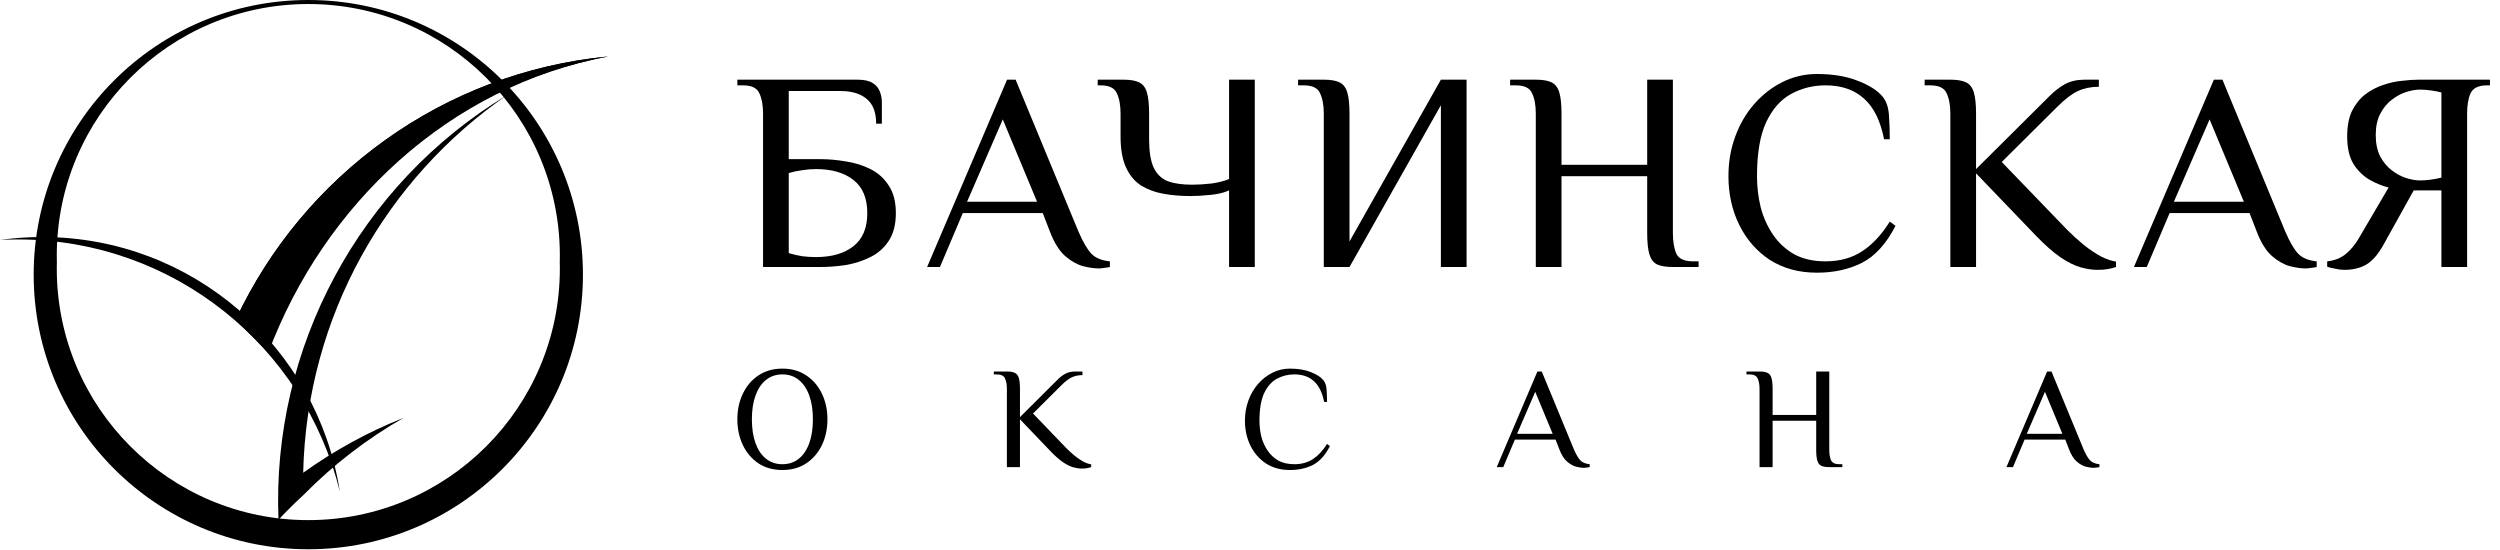<?xml version="1.0" encoding="UTF-8"?> <svg xmlns="http://www.w3.org/2000/svg" width="200" height="44" viewBox="0 0 200 44" fill="none"> <g clip-path="url(#clip0_112_1741)"> <path fill-rule="evenodd" clip-rule="evenodd" d="M46.635 21.97C46.635 34.104 36.799 43.941 24.665 43.941C12.531 43.941 2.694 34.104 2.694 21.97C2.694 9.836 12.531 0 24.665 0C36.799 0 46.635 9.836 46.635 21.97ZM44.788 20.445C44.788 20.62 44.785 20.793 44.781 20.967C44.785 21.139 44.788 21.313 44.788 21.487C44.788 32.6 35.778 41.609 24.665 41.609C13.551 41.609 4.542 32.6 4.542 21.487C4.542 21.312 4.544 21.138 4.549 20.965C4.544 20.792 4.542 20.619 4.542 20.445C4.542 9.332 13.551 0.322 24.665 0.322C35.778 0.322 44.788 9.332 44.788 20.445Z" fill="black"></path> <path fill-rule="evenodd" clip-rule="evenodd" d="M18.86 25.572C24.248 14.056 35.428 5.792 48.651 4.516C35.919 6.928 25.511 15.89 21.064 27.763L21.057 27.756L18.86 25.572Z" fill="black"></path> <path fill-rule="evenodd" clip-rule="evenodd" d="M18.86 25.572C24.248 14.056 35.428 5.792 48.651 4.516C35.919 6.928 25.915 16.354 21.46 28.226L21.057 27.756L18.86 25.572Z" fill="black"></path> <path fill-rule="evenodd" clip-rule="evenodd" d="M40.568 7.606C30.927 14.264 24.537 25.283 24.255 37.821C26.727 36.047 29.422 34.562 32.291 33.426C29.348 35.106 26.66 37.182 24.302 39.574C23.603 40.219 22.931 40.884 22.279 41.576C21.715 27.823 28.77 14.715 40.568 7.606Z" fill="black"></path> <path fill-rule="evenodd" clip-rule="evenodd" d="M27.184 39.312C25.39 27.783 15.413 18.961 3.38 18.961C2.231 18.961 1.109 19.042 0 19.196C0.477 19.169 0.961 19.156 1.445 19.156C13.894 19.156 24.335 27.742 27.184 39.312Z" fill="black"></path> <path d="M61.044 21.361V9.099C61.044 8.418 60.946 7.873 60.748 7.464C60.565 7.04 60.131 6.828 59.445 6.828H58.988V6.374H68.607C69.14 6.374 69.543 6.465 69.818 6.646C70.092 6.813 70.282 7.04 70.389 7.328C70.495 7.6 70.549 7.888 70.549 8.19V9.894H70.092C70.092 8.985 69.841 8.327 69.338 7.918C68.85 7.494 68.15 7.282 67.236 7.282H63.101V12.732H65.614C66.284 12.732 66.969 12.793 67.67 12.914C68.371 13.02 69.026 13.224 69.635 13.527C70.244 13.829 70.731 14.268 71.097 14.844C71.478 15.404 71.668 16.138 71.668 17.047C71.668 17.955 71.478 18.697 71.097 19.272C70.731 19.832 70.244 20.263 69.635 20.566C69.026 20.869 68.371 21.081 67.67 21.202C66.969 21.308 66.284 21.361 65.614 21.361H61.044ZM65.271 20.566C66.535 20.566 67.533 20.279 68.264 19.703C69.01 19.128 69.383 18.242 69.383 17.047C69.383 15.851 69.01 14.965 68.264 14.39C67.533 13.814 66.535 13.527 65.271 13.527C64.921 13.527 64.555 13.557 64.174 13.618C63.809 13.663 63.451 13.739 63.101 13.845V20.248C63.451 20.354 63.809 20.438 64.174 20.498C64.555 20.544 64.921 20.566 65.271 20.566Z" fill="black"></path> <path d="M87.876 21.474C87.54 21.474 87.129 21.414 86.642 21.293C86.154 21.157 85.675 20.884 85.203 20.475C84.73 20.052 84.327 19.401 83.992 18.523L83.421 17.047H77.023L75.196 21.361H74.168L80.565 6.374H81.25L86.276 18.523C86.642 19.37 86.992 19.968 87.327 20.316C87.662 20.649 88.15 20.846 88.79 20.907V21.361C88.668 21.391 88.523 21.414 88.355 21.429C88.203 21.459 88.043 21.474 87.876 21.474ZM77.366 16.138H82.964L80.222 9.553L77.366 16.138Z" fill="black"></path> <path d="M98.326 21.361V15.23C97.946 15.412 97.443 15.533 96.819 15.593C96.209 15.654 95.684 15.684 95.242 15.684C94.465 15.684 93.742 15.623 93.072 15.502C92.401 15.381 91.807 15.162 91.29 14.844C90.772 14.511 90.368 14.026 90.079 13.39C89.789 12.755 89.645 11.93 89.645 10.915V9.099C89.645 8.418 89.546 7.873 89.348 7.464C89.165 7.04 88.731 6.828 88.045 6.828H87.817V6.374H89.873C90.406 6.374 90.817 6.442 91.107 6.578C91.411 6.714 91.625 6.979 91.746 7.373C91.868 7.767 91.929 8.342 91.929 9.099V11.142C91.929 12.126 92.051 12.883 92.295 13.413C92.554 13.943 92.934 14.306 93.437 14.503C93.955 14.685 94.595 14.776 95.356 14.776C95.813 14.776 96.323 14.745 96.887 14.685C97.451 14.609 97.93 14.488 98.326 14.322V6.374H100.383V21.361H98.326Z" fill="black"></path> <path d="M105.903 21.361V9.099C105.903 8.418 105.804 7.873 105.606 7.464C105.424 7.04 104.99 6.828 104.304 6.828H103.847V6.374H105.903C106.437 6.374 106.848 6.442 107.137 6.578C107.442 6.714 107.655 6.979 107.777 7.373C107.899 7.767 107.96 8.342 107.96 9.099V19.317L115.271 6.374H117.327V21.361H115.271V8.418L107.96 21.361H105.903Z" fill="black"></path> <path d="M122.864 21.361V9.099C122.864 8.418 122.765 7.873 122.567 7.464C122.385 7.04 121.951 6.828 121.265 6.828H120.808V6.374H122.864C123.398 6.374 123.809 6.442 124.098 6.578C124.403 6.714 124.616 6.979 124.738 7.373C124.86 7.767 124.921 8.342 124.921 9.099V13.186H131.775V6.374H133.831V18.636C133.831 19.317 133.922 19.87 134.105 20.294C134.303 20.702 134.745 20.907 135.43 20.907H135.887V21.361H133.831C133.298 21.361 132.879 21.293 132.574 21.157C132.285 21.02 132.079 20.755 131.957 20.362C131.836 19.968 131.775 19.393 131.775 18.636V14.095H124.921V21.361H122.864Z" fill="black"></path> <path d="M145.358 21.815C143.911 21.815 142.654 21.474 141.588 20.793C140.537 20.097 139.722 19.166 139.143 18C138.564 16.819 138.275 15.518 138.275 14.095C138.275 12.959 138.458 11.899 138.823 10.915C139.189 9.916 139.699 9.046 140.354 8.304C141.009 7.562 141.763 6.979 142.616 6.555C143.469 6.132 144.383 5.92 145.358 5.92C146.622 5.92 147.711 6.101 148.625 6.465C149.538 6.813 150.201 7.237 150.612 7.736C150.902 8.084 151.069 8.569 151.115 9.19C151.161 9.81 151.183 10.461 151.183 11.142H150.727C150.437 9.659 149.896 8.569 149.104 7.873C148.328 7.176 147.307 6.828 146.043 6.828C145.053 6.828 144.139 7.055 143.301 7.509C142.464 7.963 141.793 8.72 141.291 9.78C140.803 10.84 140.56 12.278 140.56 14.095C140.56 14.942 140.659 15.775 140.857 16.592C141.07 17.395 141.397 18.121 141.839 18.772C142.281 19.423 142.844 19.945 143.53 20.339C144.23 20.718 145.068 20.907 146.043 20.907C147.185 20.907 148.168 20.634 148.99 20.089C149.813 19.544 150.544 18.757 151.183 17.728L151.64 18.068C150.909 19.491 150.018 20.475 148.967 21.02C147.916 21.55 146.713 21.815 145.358 21.815Z" fill="black"></path> <path d="M167.794 21.588C167.383 21.588 166.933 21.52 166.446 21.384C165.959 21.247 165.425 20.983 164.847 20.589C164.268 20.195 163.613 19.62 162.882 18.863L158.084 13.867V21.361H156.028V9.099C156.028 8.418 155.929 7.873 155.731 7.464C155.548 7.04 155.114 6.828 154.429 6.828H153.972V6.374H156.028C156.561 6.374 156.972 6.442 157.262 6.578C157.566 6.714 157.779 6.979 157.901 7.373C158.023 7.767 158.084 8.342 158.084 9.099V13.527L162.882 8.758C163.263 8.38 163.636 8.009 164.001 7.645C164.367 7.282 164.763 6.979 165.189 6.737C165.631 6.495 166.157 6.374 166.766 6.374H167.908V6.941C167.284 6.941 166.728 7.055 166.24 7.282C165.768 7.494 165.22 7.91 164.595 8.531L160.14 12.959L165.395 18.409C165.821 18.833 166.256 19.226 166.697 19.59C167.154 19.953 167.603 20.256 168.045 20.498C168.487 20.725 168.898 20.869 169.279 20.93V21.361C169.111 21.422 168.906 21.474 168.662 21.52C168.434 21.565 168.144 21.588 167.794 21.588Z" fill="black"></path> <path d="M184.421 21.474C184.086 21.474 183.674 21.414 183.187 21.293C182.7 21.157 182.22 20.884 181.748 20.475C181.276 20.052 180.872 19.401 180.537 18.523L179.966 17.047H173.569L171.741 21.361H170.713L177.11 6.374H177.795L182.821 18.523C183.187 19.37 183.537 19.968 183.872 20.316C184.208 20.649 184.695 20.846 185.335 20.907V21.361C185.213 21.391 185.068 21.414 184.901 21.429C184.748 21.459 184.588 21.474 184.421 21.474ZM173.911 16.138H179.509L176.767 9.553L173.911 16.138Z" fill="black"></path> <path d="M187.545 21.588C187.317 21.588 187.073 21.558 186.814 21.497C186.555 21.452 186.342 21.399 186.175 21.338V20.907C186.753 20.846 187.241 20.657 187.637 20.339C188.033 20.021 188.383 19.605 188.688 19.09L191.087 15.003C190.599 14.882 190.097 14.677 189.579 14.39C189.061 14.087 188.627 13.663 188.276 13.118C187.941 12.558 187.774 11.824 187.774 10.915C187.774 10.098 187.903 9.417 188.162 8.872C188.436 8.327 188.787 7.888 189.213 7.555C189.655 7.222 190.127 6.972 190.63 6.805C191.148 6.624 191.658 6.51 192.16 6.465C192.663 6.404 193.105 6.374 193.486 6.374H199.197V6.828H198.969C198.283 6.828 197.842 7.04 197.644 7.464C197.461 7.873 197.369 8.418 197.369 9.099V21.361H195.313V15.23H193.097L190.698 19.544C190.257 20.347 189.784 20.892 189.282 21.179C188.794 21.452 188.216 21.588 187.545 21.588ZM193.6 14.435C193.889 14.435 194.186 14.412 194.491 14.367C194.811 14.322 195.085 14.268 195.313 14.208V7.396C195.085 7.335 194.811 7.282 194.491 7.237C194.186 7.191 193.889 7.169 193.6 7.169C193.28 7.169 192.922 7.229 192.526 7.35C192.13 7.471 191.742 7.676 191.361 7.963C190.98 8.251 190.668 8.629 190.424 9.099C190.18 9.553 190.059 10.121 190.059 10.802C190.059 11.483 190.18 12.058 190.424 12.528C190.668 12.982 190.98 13.353 191.361 13.64C191.742 13.928 192.13 14.132 192.526 14.253C192.922 14.374 193.28 14.435 193.6 14.435Z" fill="black"></path> <path d="M62.592 37.601C61.855 37.601 61.216 37.423 60.674 37.068C60.139 36.705 59.724 36.218 59.43 35.608C59.136 34.99 58.988 34.302 58.988 33.545C58.988 32.788 59.136 32.104 59.43 31.494C59.724 30.876 60.139 30.389 60.674 30.033C61.216 29.67 61.855 29.489 62.592 29.489C63.328 29.489 63.963 29.67 64.498 30.033C65.04 30.389 65.459 30.876 65.753 31.494C66.048 32.104 66.195 32.788 66.195 33.545C66.195 34.302 66.048 34.99 65.753 35.608C65.459 36.218 65.04 36.705 64.498 37.068C63.963 37.423 63.328 37.601 62.592 37.601ZM62.592 37.137C63.103 37.137 63.541 36.991 63.905 36.697C64.269 36.403 64.548 35.99 64.742 35.457C64.936 34.916 65.032 34.279 65.032 33.545C65.032 32.811 64.936 32.177 64.742 31.644C64.548 31.104 64.269 30.686 63.905 30.393C63.541 30.099 63.103 29.952 62.592 29.952C62.088 29.952 61.65 30.099 61.278 30.393C60.914 30.686 60.635 31.104 60.441 31.644C60.248 32.177 60.151 32.811 60.151 33.545C60.151 34.279 60.248 34.916 60.441 35.457C60.635 35.99 60.914 36.403 61.278 36.697C61.65 36.991 62.088 37.137 62.592 37.137Z" fill="black"></path> <path d="M86.537 37.485C86.328 37.485 86.099 37.45 85.851 37.381C85.603 37.311 85.332 37.176 85.038 36.975C84.743 36.774 84.41 36.481 84.038 36.094L81.597 33.545V37.369H80.551V31.111C80.551 30.764 80.501 30.485 80.4 30.277C80.307 30.061 80.086 29.952 79.737 29.952H79.505V29.721H80.551C80.822 29.721 81.031 29.755 81.179 29.825C81.334 29.894 81.442 30.03 81.504 30.23C81.566 30.431 81.597 30.725 81.597 31.111V33.371L84.038 30.937C84.232 30.744 84.421 30.555 84.608 30.369C84.793 30.184 84.995 30.03 85.212 29.906C85.437 29.782 85.704 29.721 86.014 29.721H86.595V30.01C86.277 30.01 85.995 30.068 85.747 30.184C85.506 30.292 85.227 30.505 84.91 30.822L82.643 33.081L85.317 35.863C85.534 36.079 85.754 36.28 85.979 36.465C86.212 36.651 86.44 36.805 86.665 36.929C86.89 37.045 87.099 37.118 87.293 37.149V37.369C87.207 37.4 87.103 37.427 86.979 37.45C86.862 37.474 86.715 37.485 86.537 37.485Z" fill="black"></path> <path d="M103.198 37.601C102.461 37.601 101.822 37.427 101.28 37.079C100.745 36.724 100.331 36.249 100.036 35.654C99.742 35.051 99.594 34.387 99.594 33.661C99.594 33.081 99.687 32.541 99.873 32.038C100.059 31.528 100.319 31.084 100.652 30.706C100.985 30.327 101.369 30.03 101.803 29.813C102.237 29.597 102.702 29.489 103.198 29.489C103.841 29.489 104.395 29.581 104.86 29.767C105.325 29.945 105.662 30.161 105.871 30.416C106.018 30.594 106.104 30.841 106.127 31.158C106.15 31.474 106.162 31.806 106.162 32.154H105.929C105.782 31.397 105.507 30.841 105.104 30.485C104.709 30.13 104.19 29.952 103.546 29.952C103.043 29.952 102.578 30.068 102.152 30.3C101.725 30.532 101.384 30.918 101.129 31.459C100.881 32 100.757 32.734 100.757 33.661C100.757 34.093 100.807 34.518 100.908 34.935C101.016 35.345 101.183 35.716 101.408 36.048C101.632 36.38 101.919 36.647 102.268 36.848C102.624 37.041 103.05 37.137 103.546 37.137C104.128 37.137 104.627 36.998 105.046 36.72C105.464 36.442 105.836 36.04 106.162 35.515L106.394 35.689C106.022 36.415 105.569 36.917 105.034 37.195C104.499 37.466 103.887 37.601 103.198 37.601Z" fill="black"></path> <path d="M126.713 37.427C126.542 37.427 126.333 37.396 126.085 37.334C125.837 37.265 125.593 37.126 125.353 36.917C125.112 36.701 124.907 36.369 124.737 35.921L124.446 35.167H121.191L120.261 37.369H119.738L122.993 29.721H123.342L125.899 35.921C126.085 36.353 126.263 36.658 126.434 36.836C126.604 37.006 126.852 37.106 127.177 37.137V37.369C127.116 37.385 127.042 37.396 126.957 37.404C126.879 37.419 126.798 37.427 126.713 37.427ZM121.366 34.704H124.213L122.819 31.343L121.366 34.704Z" fill="black"></path> <path d="M140.763 37.369V31.111C140.763 30.764 140.712 30.485 140.612 30.277C140.519 30.061 140.298 29.952 139.949 29.952H139.717V29.721H140.763C141.034 29.721 141.243 29.755 141.39 29.825C141.545 29.894 141.654 30.03 141.716 30.23C141.778 30.431 141.809 30.725 141.809 31.111V33.197H145.296V29.721H146.342V35.978C146.342 36.326 146.389 36.608 146.481 36.825C146.582 37.033 146.807 37.137 147.156 37.137H147.388V37.369H146.342C146.071 37.369 145.858 37.334 145.703 37.265C145.555 37.195 145.451 37.06 145.389 36.859C145.327 36.658 145.296 36.365 145.296 35.978V33.661H141.809V37.369H140.763Z" fill="black"></path> <path d="M167.489 37.427C167.319 37.427 167.11 37.396 166.862 37.334C166.614 37.265 166.37 37.126 166.129 36.917C165.889 36.701 165.684 36.369 165.513 35.921L165.223 35.167H161.968L161.038 37.369H160.515L163.77 29.721H164.119L166.676 35.921C166.862 36.353 167.04 36.658 167.21 36.836C167.381 37.006 167.629 37.106 167.954 37.137V37.369C167.892 37.385 167.819 37.396 167.734 37.404C167.656 37.419 167.575 37.427 167.489 37.427ZM162.143 34.704H164.99L163.596 31.343L162.143 34.704Z" fill="black"></path> </g> <defs> <clipPath id="clip0_112_1741"> <rect width="199.571" height="44" fill="white"></rect> </clipPath> </defs> </svg> 
